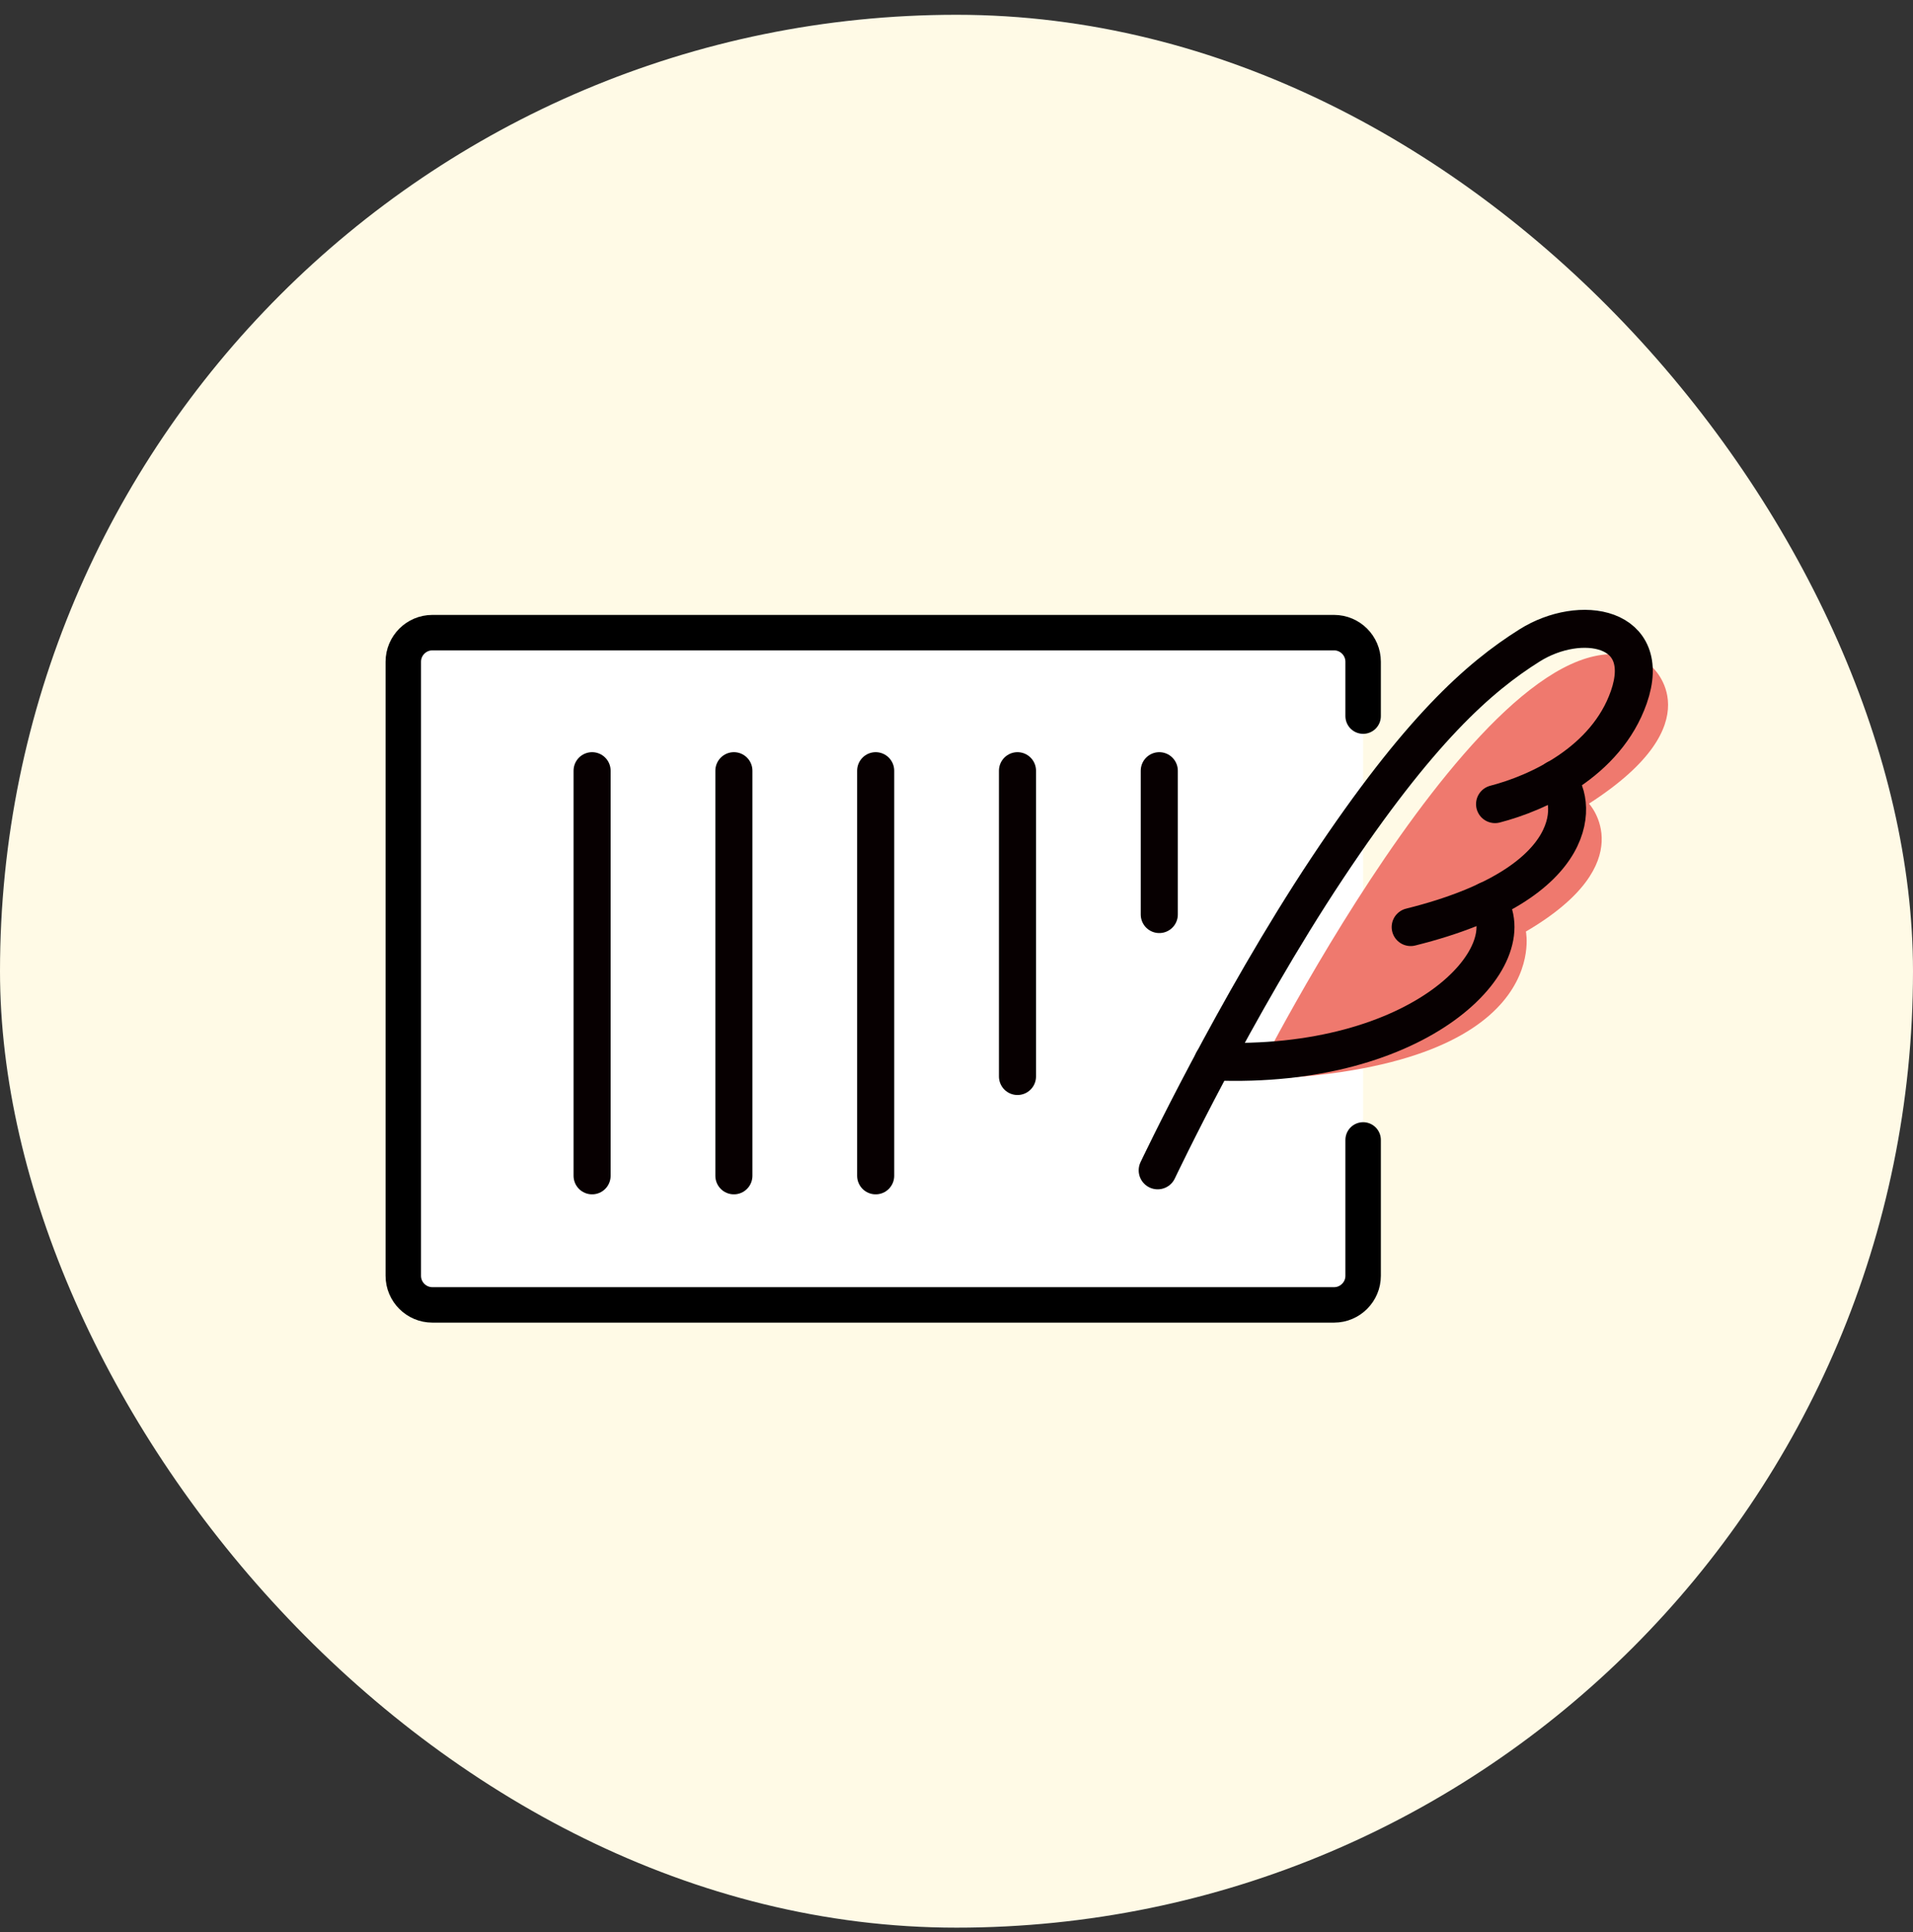 <svg width="100" height="101" viewBox="0 0 100 101" fill="none" xmlns="http://www.w3.org/2000/svg">
<rect x="0" y="0" width="100" height="101" fill="#333333" stroke="none"/>
<rect y="0.773" width="100" height="100" rx="50" fill="#FFFAE6"/>
<path fill-rule="evenodd" clip-rule="evenodd" d="M71.256 59.593V66.698C71.256 67.534 70.573 68.217 69.737 68.217H22.602C21.765 68.217 21.082 67.534 21.082 66.698V34.593C21.082 33.756 21.765 33.073 22.602 33.073H69.737C70.573 33.073 71.256 33.756 71.256 34.593V37.436" fill="white"/>
<path d="M71.256 59.593V66.698C71.256 67.534 70.573 68.217 69.737 68.217H22.602C21.765 68.217 21.082 67.534 21.082 66.698V34.593C21.082 33.756 21.765 33.073 22.602 33.073H69.737C70.573 33.073 71.256 33.756 71.256 34.593V37.436" stroke="black" stroke-width="1.853" stroke-linecap="round" stroke-linejoin="round"/>
<path d="M30.951 61.468V40.291" stroke="#070001" stroke-width="1.938" stroke-linecap="round" stroke-linejoin="round"/>
<path d="M38.363 61.468V40.291" stroke="#070001" stroke-width="1.938" stroke-linecap="round" stroke-linejoin="round"/>
<path d="M45.775 61.468V40.291" stroke="#070001" stroke-width="1.938" stroke-linecap="round" stroke-linejoin="round"/>
<path d="M53.188 56.275V40.291" stroke="#070001" stroke-width="1.938" stroke-linecap="round" stroke-linejoin="round"/>
<path d="M60.6 47.809V40.291" stroke="#070001" stroke-width="1.938" stroke-linecap="round" stroke-linejoin="round"/>
<path d="M65.565 56.423C65.565 56.423 78.965 29.702 86.351 34.859C86.351 34.859 89.702 37.744 83.063 42.012C83.063 42.012 85.927 45.088 79.765 48.698C79.765 48.698 81.274 55.914 65.565 56.433V56.423Z" fill="#EF796E"/>
<path d="M78.151 42.038C80.359 41.466 83.954 39.851 85.145 36.447C86.442 32.72 82.609 32.074 79.956 33.742C77.304 35.409 74.175 38.168 69.368 45.405C64.561 52.642 60.516 61.182 60.516 61.182" stroke="#070001" stroke-width="1.985" stroke-linecap="round" stroke-linejoin="round"/>
<path d="M81.338 40.73C82.408 41.693 82.996 46.161 73.741 48.465" stroke="#070001" stroke-width="1.985" stroke-linecap="round" stroke-linejoin="round"/>
<path d="M77.74 47.087C79.831 49.993 74.282 55.939 63.413 55.489" stroke="#070001" stroke-width="1.985" stroke-linecap="round" stroke-linejoin="round"/>
</svg>
